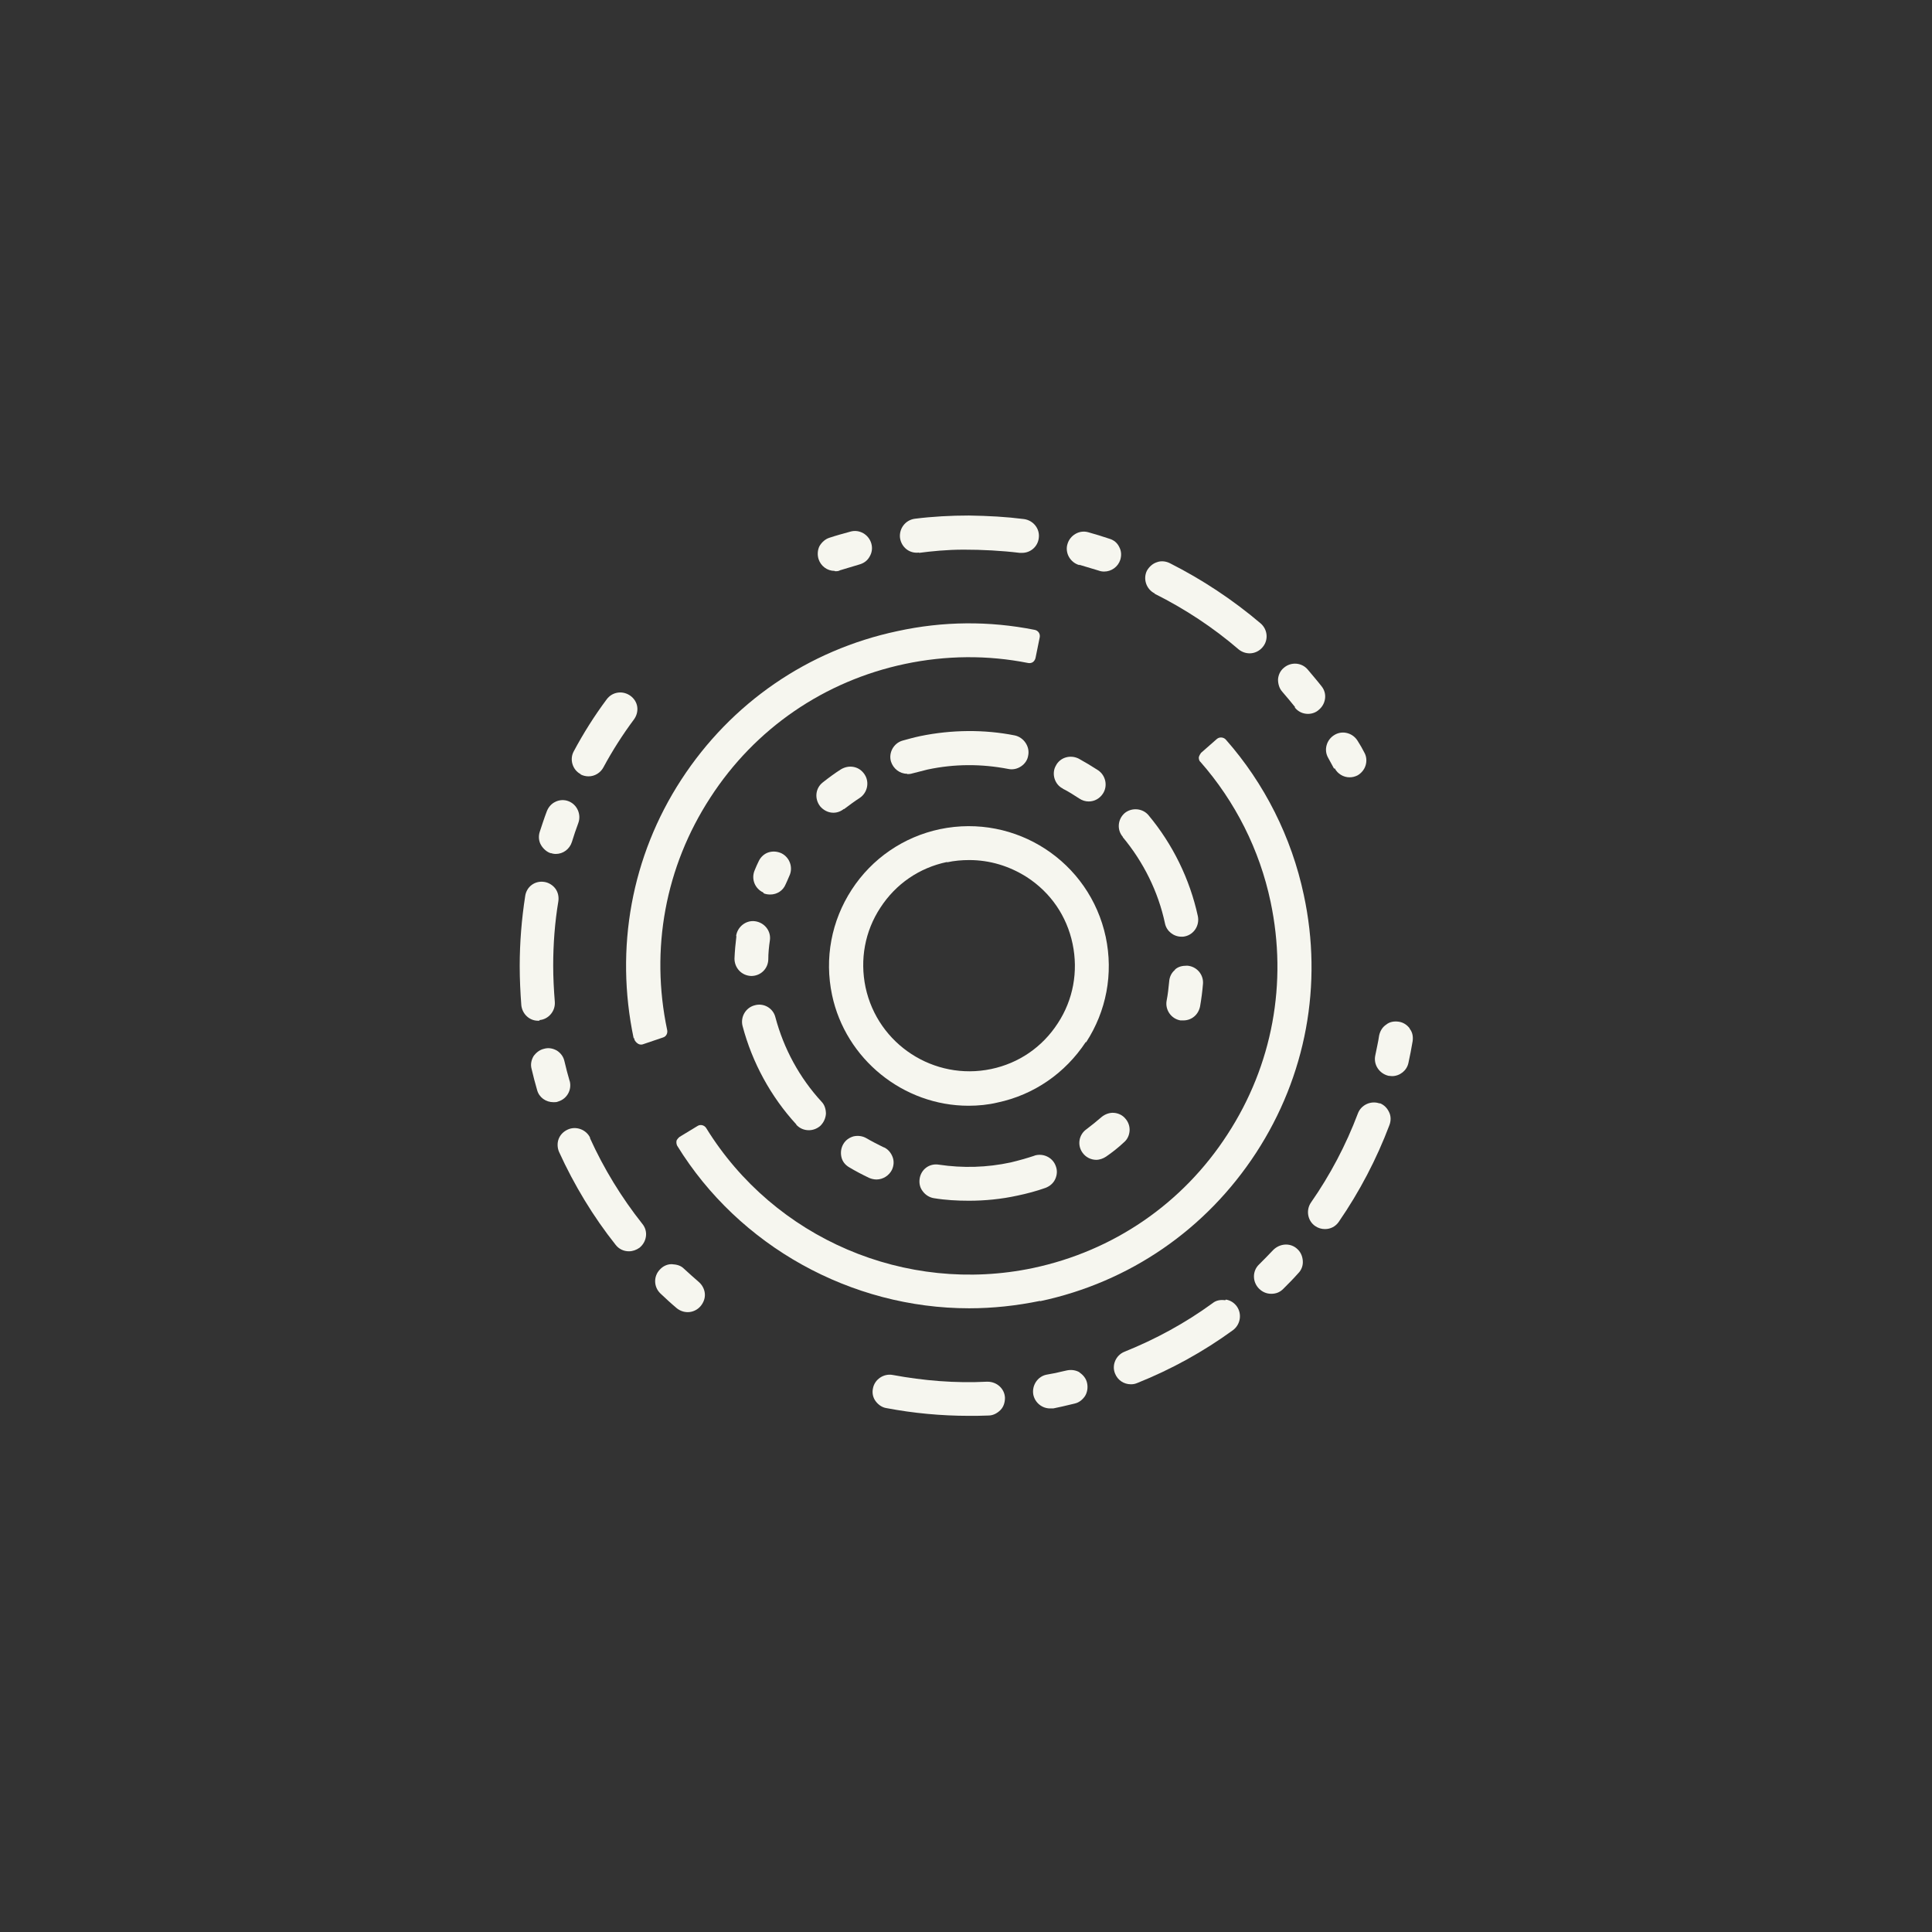 <?xml version="1.0" encoding="UTF-8"?><svg id="Calque_1" xmlns="http://www.w3.org/2000/svg" viewBox="0 0 60 60"><rect x="0" y="0" width="60" height="60" fill="#333333" stroke="none"/><defs><style>.cls-1{fill:#f6f6ef;}</style></defs><path class="cls-1" d="M33.73,32.37c.63-.97.85-2.13.61-3.27-.5-2.34-2.79-3.84-5.15-3.35-1.13.24-2.11.91-2.74,1.88-.63.97-.85,2.13-.61,3.27.42,1.99,2.21,3.44,4.24,3.44.3,0,.61-.03.9-.1,1.13-.24,2.1-.91,2.74-1.88ZM29.41,26.78c.23-.05.46-.07.69-.07.63,0,1.24.18,1.79.53.74.48,1.24,1.21,1.42,2.07.18.86.02,1.74-.46,2.47-.48.74-1.21,1.24-2.07,1.42-1.77.37-3.52-.76-3.9-2.54-.18-.86-.02-1.74.46-2.47.48-.74,1.21-1.24,2.07-1.42Z"/><path class="cls-1" d="M24.73,34.93c.1.11.24.17.39.17.13,0,.26-.05.36-.14.1-.1.16-.23.17-.37,0-.14-.04-.28-.14-.38-.68-.74-1.17-1.64-1.43-2.62-.07-.28-.36-.45-.64-.37-.28.07-.45.36-.38.64.3,1.14.88,2.2,1.67,3.06Z"/><path class="cls-1" d="M22.87,29.07c-.03.24-.05.47-.06.7,0,.29.22.53.52.54h0c.29,0,.52-.22.53-.51,0-.2.02-.4.05-.6.04-.29-.17-.55-.46-.59-.28-.04-.55.17-.59.46Z"/><path class="cls-1" d="M34.04,36.02c.11,0,.22-.04.31-.1.19-.13.38-.28.55-.44.11-.09.17-.22.18-.36s-.04-.28-.13-.38c-.09-.11-.22-.17-.36-.18-.13-.01-.27.04-.38.13-.15.13-.31.26-.47.38-.24.17-.29.5-.12.73.1.14.26.22.43.22Z"/><path class="cls-1" d="M23.71,27.74c.07.03.14.04.21.04.21,0,.4-.12.48-.32.04-.08.07-.16.11-.25.13-.26.02-.58-.24-.71-.13-.06-.27-.07-.4-.03-.13.04-.24.14-.3.26-.05.1-.09.19-.13.29-.12.27,0,.58.27.7Z"/><path class="cls-1" d="M27.44,35.63c-.18-.09-.36-.18-.53-.28-.12-.07-.26-.09-.4-.06-.14.04-.25.12-.32.24-.07.12-.09.26-.06.4.03.14.12.25.24.32.2.12.41.23.62.33.07.03.15.05.23.05.2,0,.39-.12.48-.3.06-.13.07-.27.02-.4-.05-.13-.14-.24-.27-.3Z"/><path class="cls-1" d="M32.13,35.89c-.24.08-.49.15-.74.21-.74.16-1.49.18-2.23.07-.3-.05-.56.15-.6.44-.02.14.01.28.1.39.08.11.21.19.34.21.36.06.73.08,1.09.08.5,0,1.01-.05,1.51-.16.29-.06.59-.14.87-.24.13-.05.24-.14.3-.27.06-.13.07-.27.02-.4-.09-.27-.39-.42-.67-.33Z"/><path class="cls-1" d="M34.87,26c.64.77,1.1,1.69,1.31,2.68.05.24.27.41.51.41.04,0,.08,0,.11-.01.28-.06.46-.34.4-.63-.25-1.15-.78-2.23-1.53-3.13-.18-.22-.52-.25-.74-.07-.22.19-.25.52-.06.74Z"/><path class="cls-1" d="M33,24.49c.18.09.35.2.52.31.09.06.19.09.29.09.18,0,.34-.09.44-.24.16-.24.09-.57-.15-.73-.2-.13-.4-.25-.6-.36-.26-.13-.58-.04-.71.22-.07.12-.08.27-.04.4s.13.25.26.31Z"/><path class="cls-1" d="M26.21,25.13c.16-.12.32-.24.49-.35.24-.16.31-.49.15-.73-.08-.12-.19-.2-.33-.23-.14-.03-.28,0-.4.07-.19.12-.38.26-.57.41-.23.18-.26.51-.08.74.1.12.25.2.41.2.12,0,.23-.04.33-.12Z"/><path class="cls-1" d="M36.49,30.12c-.11.09-.17.22-.18.36-.02.2-.04.4-.08.6-.05.28.14.56.43.61.03,0,.06,0,.09,0,.26,0,.47-.18.52-.44.04-.23.07-.46.09-.7.02-.29-.2-.54-.49-.56-.16,0-.28.03-.38.12Z"/><path class="cls-1" d="M28.18,24.04s.1,0,.15-.02c.15-.04.31-.08.47-.12.84-.18,1.68-.18,2.51-.02.14.03.28,0,.4-.08.12-.08.2-.2.22-.33.03-.14,0-.28-.08-.4-.08-.12-.2-.2-.33-.23-.95-.19-1.97-.18-2.94.02-.19.04-.37.09-.55.14-.28.08-.44.38-.36.65.07.22.27.38.5.38Z"/><path class="cls-1" d="M19.7,32.24v.04c.02.05.06.1.11.13.03.02.06.03.1.03.02,0,.04,0,.06-.01l.62-.21c.1-.03.15-.13.13-.23-.53-2.51-.06-5.07,1.34-7.22,1.39-2.15,3.54-3.62,6.04-4.15,1.28-.27,2.57-.28,3.83-.03.05.01.11,0,.15-.03s.07-.08.08-.13l.13-.64c.02-.11-.05-.21-.16-.23-1.41-.28-2.84-.27-4.26.04-2.78.59-5.16,2.23-6.71,4.61-1.55,2.38-2.07,5.24-1.48,8.04Z"/><path class="cls-1" d="M32.3,40.41c2.78-.59,5.16-2.23,6.71-4.61,1.55-2.38,2.08-5.23,1.48-8.01-.38-1.79-1.22-3.46-2.42-4.82-.07-.08-.2-.09-.28-.02l-.49.43s-.06.08-.07.14c0,.05.01.11.05.14,1.08,1.23,1.84,2.73,2.18,4.35.53,2.51.06,5.07-1.34,7.22-1.39,2.15-3.54,3.62-6.04,4.15-3.95.83-8.03-.91-10.15-4.35-.06-.09-.18-.12-.27-.06l-.56.34s-.08.07-.09.12c-.01.05,0,.11.02.15,1.92,3.12,5.4,5.05,9.07,5.05.74,0,1.47-.08,2.2-.23Z"/><path class="cls-1" d="M41.45,23.86c.09.17.27.28.46.28.09,0,.17-.02.25-.06.12-.07.21-.18.25-.31.04-.13.03-.28-.04-.4-.06-.12-.13-.24-.2-.35-.07-.12-.18-.21-.32-.25-.14-.04-.28-.02-.4.05s-.21.18-.25.32c-.04.14-.02.28.05.4.06.11.12.22.18.33Z"/><path class="cls-1" d="M35.86,18.44c.94.47,1.82,1.05,2.61,1.73.1.08.22.12.34.12.15,0,.3-.07.4-.19.19-.22.16-.55-.06-.74-.86-.73-1.81-1.36-2.82-1.87-.12-.06-.27-.08-.4-.03-.13.04-.24.14-.31.26-.13.26-.02.58.24.71Z"/><path class="cls-1" d="M40.21,21.97c.1.13.25.2.41.2.12,0,.24-.04.33-.12.11-.09.18-.21.2-.35s-.02-.28-.11-.39c-.14-.18-.29-.35-.43-.52-.19-.22-.52-.24-.74-.05-.11.09-.17.22-.18.36,0,.14.04.28.13.38.14.16.27.32.4.48Z"/><path class="cls-1" d="M28.54,17.17c.38-.05.86-.1,1.39-.1.57,0,1.17.03,1.74.1,0,0,.06,0,.07,0,.27,0,.49-.2.52-.46.04-.29-.17-.55-.46-.59-.55-.07-1.09-.1-1.71-.11-.56,0-1.12.03-1.68.1-.29.04-.49.3-.46.59.04.29.29.5.59.46Z"/><path class="cls-1" d="M33.52,17.54c.2.06.4.12.6.18.05.02.11.03.17.03.23,0,.43-.15.5-.36.04-.13.04-.27-.03-.4-.06-.13-.17-.22-.31-.26-.21-.07-.43-.14-.65-.2-.14-.04-.28-.02-.4.05-.12.07-.21.18-.25.32-.04.13-.02.28.05.4.07.12.18.21.32.25Z"/><path class="cls-1" d="M25.93,17.74c.06,0,.11,0,.16-.03.2-.06.4-.12.6-.18.14-.04.25-.12.32-.25.07-.12.09-.26.05-.4-.08-.28-.37-.45-.65-.37-.22.06-.44.12-.65.19-.13.04-.24.14-.31.26-.06.12-.07.27-.03.4.07.22.27.37.5.37Z"/><path class="cls-1" d="M33.53,42.62c-.12-.07-.26-.09-.4-.06-.12.03-.24.05-.35.08l-.27.05c-.28.05-.47.33-.42.62.05.25.27.43.52.43.03,0,.07,0,.1,0l.28-.06c.13-.03.26-.06.38-.09.14-.03.25-.12.33-.24.07-.12.09-.26.06-.4-.03-.14-.12-.25-.24-.33Z"/><path class="cls-1" d="M38.05,40.38c-.14-.02-.28,0-.39.09-.85.62-1.77,1.12-2.74,1.51-.27.11-.4.42-.29.68.08.2.27.33.49.33.07,0,.13-.01.2-.04,1.05-.42,2.05-.97,2.97-1.64.23-.17.29-.5.12-.74-.08-.11-.2-.19-.34-.21Z"/><path class="cls-1" d="M39.54,38.82c-.14.15-.29.3-.44.45-.21.2-.21.54,0,.75.1.1.23.16.38.16s.27-.05.37-.15c.16-.16.32-.32.47-.49.1-.1.15-.24.14-.38s-.06-.27-.17-.37c-.21-.2-.54-.18-.75.03Z"/><path class="cls-1" d="M42.85,34.27c-.27-.1-.58.04-.68.31-.37.98-.86,1.91-1.46,2.77-.16.24-.1.57.14.73.09.06.19.09.3.09.17,0,.33-.08.43-.23.64-.93,1.17-1.94,1.57-3,.05-.13.05-.28-.01-.4-.06-.13-.16-.23-.29-.28Z"/><path class="cls-1" d="M43.78,31.94c-.08-.11-.2-.19-.34-.21-.14-.02-.28,0-.39.09-.12.08-.19.2-.22.34-.03.21-.08.41-.12.62-.06.28.12.56.41.63.04,0,.07.01.11.01.24,0,.46-.17.51-.41.05-.22.09-.44.13-.67.02-.14,0-.28-.09-.39Z"/><path class="cls-1" d="M30.66,42.91h-.01c-.98.05-1.96-.03-2.93-.21-.28-.05-.56.14-.61.42-.03.14,0,.28.08.39s.2.2.34.22c.84.16,1.71.24,2.56.24.2,0,.4,0,.61-.01.14,0,.27-.07.37-.17.1-.1.14-.24.14-.38-.01-.28-.25-.5-.54-.5Z"/><path class="cls-1" d="M18.03,24.05c.08.04.16.06.25.06.19,0,.37-.11.46-.28.28-.52.6-1.02.95-1.49.08-.11.12-.25.1-.39s-.1-.26-.21-.34c-.11-.08-.25-.12-.39-.1-.14.02-.26.09-.35.21-.38.51-.72,1.05-1.02,1.61-.14.25-.04.58.21.71Z"/><path class="cls-1" d="M21.24,39.4c-.1-.1-.22-.13-.38-.14-.14,0-.27.06-.37.17-.2.21-.19.54.02.74.17.16.33.31.51.46.1.08.22.12.34.12.15,0,.3-.07.4-.19.09-.11.14-.24.13-.38-.01-.14-.08-.27-.18-.36-.16-.14-.32-.28-.47-.42Z"/><path class="cls-1" d="M18.33,35.34c-.12-.26-.44-.38-.7-.26-.13.06-.23.16-.28.29s-.04.28.01.4c.47,1.03,1.06,2.01,1.76,2.89.1.13.25.2.41.2.12,0,.23-.04.33-.11.11-.09.18-.21.2-.35s-.02-.28-.11-.39c-.65-.82-1.2-1.72-1.63-2.67Z"/><path class="cls-1" d="M17.69,33.57c-.06-.2-.11-.4-.16-.61-.03-.14-.11-.25-.23-.33-.12-.07-.26-.1-.4-.06-.14.03-.25.12-.33.23-.07.12-.1.26-.06.4.05.22.11.44.17.65.06.23.27.38.51.38.05,0,.1,0,.14-.02.28-.08.44-.37.36-.65Z"/><path class="cls-1" d="M16.75,31.68c.14-.01.27-.08.36-.19.09-.11.13-.24.12-.38-.03-.37-.05-.75-.05-1.12,0-.67.05-1.34.16-2,.02-.14-.01-.28-.09-.39s-.21-.19-.34-.21c-.3-.05-.56.15-.6.44-.11.71-.17,1.44-.17,2.17,0,.41.02.82.05,1.22.03.27.25.48.52.48,0,0,.04,0,.05,0ZM16.7,31.48h0Z"/><path class="cls-1" d="M17.1,26.49c.05.02.11.03.16.03.23,0,.43-.15.5-.37.06-.2.13-.4.2-.59.1-.27-.04-.58-.31-.68-.13-.05-.28-.04-.4.02-.13.06-.22.17-.27.3-.08.21-.15.43-.22.64-.04.13-.03.28.04.4.07.12.18.22.31.26Z"/></svg>